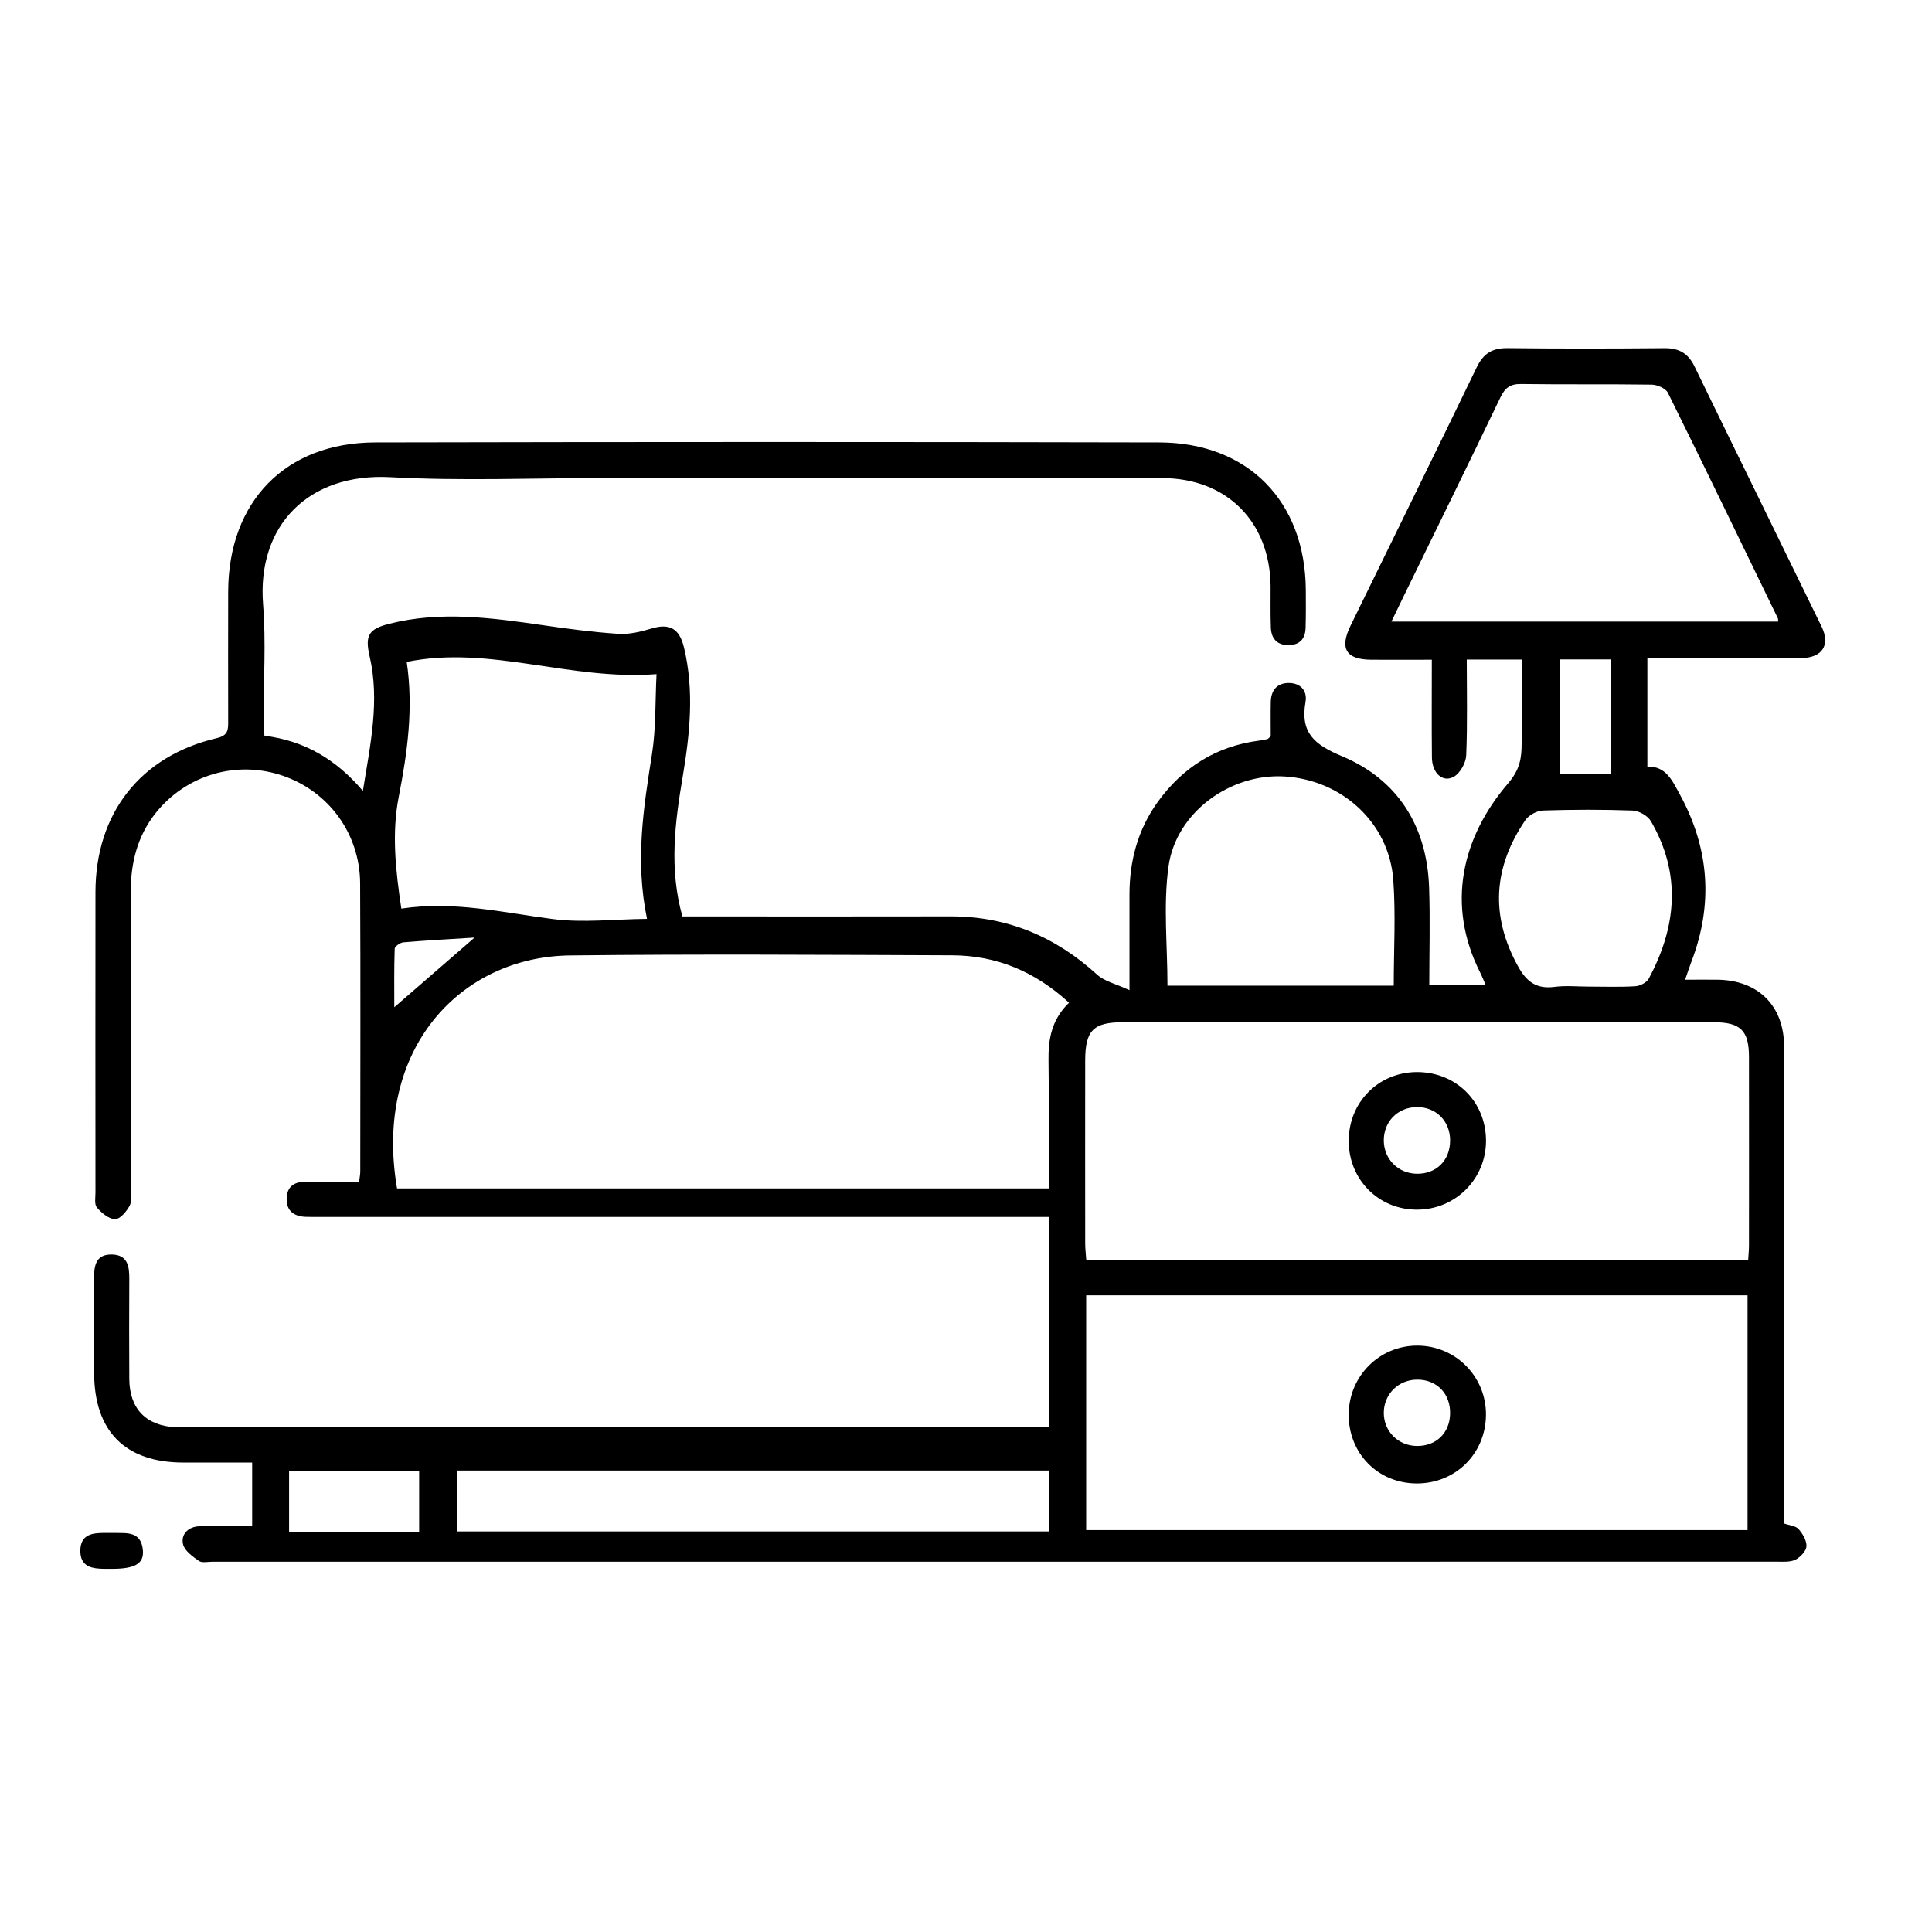 <svg width="152" height="152" viewBox="0 0 152 152" fill="none" xmlns="http://www.w3.org/2000/svg">
<path d="M19.839 120.058V115.066C17.999 115.066 16.21 115.066 14.421 115.066C9.85 115.059 7.416 112.614 7.405 108.018C7.401 105.529 7.416 103.037 7.401 100.549C7.394 99.546 7.56 98.669 8.81 98.698C10.053 98.727 10.176 99.636 10.172 100.618C10.161 103.244 10.154 105.87 10.172 108.496C10.19 110.85 11.501 112.183 13.845 112.288C14.251 112.306 14.66 112.295 15.065 112.295C36.936 112.295 58.806 112.295 80.676 112.295C81.256 112.295 81.835 112.295 82.509 112.295V95.742H80.835C62.308 95.742 43.785 95.742 25.258 95.742C24.852 95.742 24.443 95.753 24.037 95.735C23.15 95.695 22.552 95.293 22.552 94.341C22.552 93.381 23.128 92.972 24.034 92.968C25.425 92.961 26.816 92.968 28.253 92.968C28.297 92.609 28.344 92.396 28.344 92.178C28.344 84.619 28.373 77.056 28.333 69.497C28.311 65.592 25.859 62.267 22.252 61.032C18.622 59.789 14.656 60.952 12.251 63.962C10.77 65.82 10.273 67.975 10.277 70.305C10.291 78.045 10.284 85.789 10.277 93.529C10.277 93.982 10.389 94.511 10.197 94.866C9.951 95.319 9.437 95.927 9.049 95.92C8.557 95.909 7.988 95.424 7.622 95C7.412 94.754 7.51 94.221 7.51 93.816C7.506 85.937 7.499 78.059 7.51 70.181C7.521 63.984 11.049 59.474 17.072 58.069C17.985 57.855 17.952 57.366 17.952 56.714C17.949 53.321 17.941 49.923 17.952 46.529C17.978 39.452 22.465 34.822 29.521 34.808C50.08 34.764 70.639 34.761 91.198 34.808C98.192 34.822 102.691 39.444 102.735 46.424C102.742 47.42 102.745 48.416 102.717 49.412C102.691 50.274 102.238 50.756 101.355 50.752C100.467 50.752 100.022 50.234 99.986 49.398C99.942 48.315 99.971 47.224 99.964 46.138C99.924 41.06 96.523 37.622 91.441 37.615C76.847 37.597 62.251 37.608 47.657 37.608C42.01 37.608 36.349 37.85 30.716 37.543C24.266 37.195 20.212 41.342 20.698 47.536C20.933 50.506 20.734 53.509 20.741 56.497C20.741 56.939 20.781 57.377 20.803 57.884C23.914 58.272 26.403 59.699 28.55 62.224C29.141 58.551 29.891 55.135 29.076 51.614C28.699 49.984 29.018 49.485 30.615 49.079C34.661 48.05 38.685 48.605 42.72 49.188C44.683 49.474 46.657 49.735 48.635 49.865C49.493 49.923 50.403 49.706 51.243 49.452C52.663 49.025 53.449 49.423 53.815 50.948C54.622 54.324 54.285 57.689 53.72 61.054C53.108 64.679 52.623 68.309 53.688 72.101C54.151 72.101 54.637 72.101 55.122 72.101C61.675 72.101 68.227 72.112 74.779 72.097C79.245 72.087 83.038 73.691 86.323 76.687C86.899 77.212 87.786 77.4 88.862 77.9C88.862 75.06 88.862 72.72 88.862 70.38C88.862 67.729 89.518 65.27 91.075 63.107C93.049 60.369 95.69 58.703 99.062 58.268C99.283 58.239 99.504 58.192 99.725 58.145C99.764 58.138 99.793 58.087 99.975 57.924C99.975 57.124 99.96 56.182 99.978 55.244C99.993 54.346 100.435 53.748 101.362 53.733C102.3 53.719 102.865 54.331 102.713 55.215C102.293 57.627 103.358 58.565 105.574 59.492C109.972 61.333 112.272 64.995 112.435 69.834C112.522 72.358 112.449 74.89 112.449 77.52H116.893C116.73 77.147 116.607 76.821 116.448 76.509C113.76 71.17 115.014 65.875 118.643 61.64C119.57 60.557 119.711 59.677 119.715 58.518C119.722 56.349 119.715 54.175 119.715 51.89H115.397C115.397 54.389 115.459 56.91 115.354 59.424C115.329 60.014 114.883 60.822 114.391 61.104C113.51 61.608 112.666 60.825 112.656 59.59C112.63 57.102 112.648 54.617 112.648 51.904C111.007 51.904 109.443 51.915 107.878 51.904C105.904 51.89 105.375 51.028 106.252 49.231C109.562 42.451 112.905 35.681 116.187 28.886C116.716 27.792 117.426 27.375 118.618 27.39C122.729 27.437 126.84 27.43 130.954 27.393C132.084 27.383 132.809 27.788 133.312 28.821C136.627 35.648 139.984 42.458 143.309 49.285C144.027 50.756 143.367 51.763 141.694 51.774C138.17 51.796 134.645 51.781 131.121 51.781C130.639 51.781 130.158 51.781 129.607 51.781V60.315C131.07 60.26 131.567 61.419 132.15 62.481C134.486 66.74 134.808 71.141 133.062 75.687C132.903 76.1 132.773 76.524 132.577 77.078C133.504 77.078 134.308 77.07 135.113 77.078C138.329 77.114 140.361 79.128 140.365 82.344C140.375 94.297 140.368 106.25 140.368 118.199C140.368 118.743 140.368 119.282 140.368 119.862C140.781 120.01 141.266 120.039 141.498 120.297C141.824 120.662 142.147 121.209 142.121 121.659C142.1 122.035 141.64 122.517 141.256 122.709C140.843 122.912 140.289 122.865 139.796 122.865C98.768 122.872 57.741 122.868 16.71 122.868C16.348 122.868 15.895 122.981 15.649 122.807C15.152 122.459 14.515 122.003 14.399 121.488C14.218 120.684 14.837 120.112 15.674 120.079C17.021 120.021 18.376 120.065 19.861 120.065L19.839 120.058ZM84.106 78.889C81.419 76.419 78.387 75.173 74.913 75.158C64.887 75.122 54.865 75.053 44.839 75.169C36.251 75.27 29.358 82.504 31.238 93.5H82.505C82.505 90.139 82.541 86.799 82.491 83.463C82.465 81.768 82.723 80.222 84.11 78.885L84.106 78.889ZM137.539 99.118C137.565 98.68 137.601 98.329 137.601 97.974C137.605 93.04 137.608 88.103 137.601 83.17C137.601 81.08 136.942 80.425 134.834 80.425C119.338 80.421 103.839 80.421 88.344 80.425C86.019 80.425 85.381 81.073 85.377 83.431C85.37 88.23 85.374 93.029 85.377 97.825C85.377 98.256 85.432 98.684 85.461 99.115H137.532L137.539 99.118ZM85.454 120.38H137.489V101.907H85.454V120.38ZM109.468 48.905H139.897C139.89 48.749 139.897 48.702 139.883 48.666C137.011 42.74 134.145 36.807 131.222 30.903C131.049 30.556 130.389 30.27 129.951 30.262C126.521 30.212 123.094 30.262 119.664 30.212C118.809 30.201 118.404 30.519 118.042 31.269C115.524 36.518 112.956 41.741 110.403 46.971C110.109 47.569 109.823 48.17 109.468 48.905ZM51.652 53.038C44.825 53.559 38.555 50.745 31.999 52.075C32.538 55.725 32.053 59.196 31.376 62.662C30.803 65.574 31.126 68.475 31.575 71.485C35.7 70.862 39.576 71.8 43.502 72.308C45.871 72.615 48.316 72.318 50.903 72.293C49.95 67.693 50.638 63.509 51.297 59.308C51.612 57.283 51.544 55.197 51.652 53.038ZM109.653 77.545C109.653 74.72 109.816 71.956 109.617 69.225C109.287 64.752 105.611 61.369 101.072 61.09C96.823 60.825 92.528 63.897 91.933 68.164C91.51 71.21 91.85 74.365 91.85 77.549H109.649L109.653 77.545ZM82.556 115.693H35.936V120.485H82.556V115.693ZM125.007 77.621C126.228 77.621 127.448 77.668 128.665 77.592C129.031 77.57 129.545 77.306 129.712 77.002C131.911 72.912 132.291 68.754 129.886 64.607C129.64 64.18 128.944 63.788 128.444 63.77C126.097 63.683 123.746 63.691 121.399 63.767C120.918 63.781 120.28 64.129 120.008 64.524C117.491 68.218 117.227 72.032 119.425 76.016C120.099 77.241 120.881 77.828 122.298 77.643C123.185 77.527 124.101 77.621 125.007 77.621ZM32.977 115.722H22.744V120.507H32.977V115.722ZM126.72 51.879H122.729V60.869H126.72V51.879ZM37.341 73.764C35.291 73.894 33.509 73.988 31.731 74.14C31.481 74.162 31.061 74.459 31.053 74.64C30.999 76.212 31.021 77.784 31.021 79.244C33.078 77.462 35.038 75.759 37.338 73.764H37.341Z" fill="black"/>
<path d="M8.965 120.601C9.86 120.644 11.124 120.391 11.244 122.003C11.32 123.031 10.595 123.426 8.813 123.43C8.632 123.43 8.451 123.43 8.27 123.43C7.252 123.423 6.285 123.289 6.321 121.948C6.358 120.692 7.299 120.605 8.255 120.601C8.437 120.601 8.618 120.601 8.962 120.601H8.965Z" fill="black"/>
<path d="M106.11 89.781C106.1 86.731 108.443 84.355 111.471 84.344C114.535 84.333 116.89 86.655 116.911 89.708C116.933 92.718 114.543 95.145 111.525 95.17C108.497 95.196 106.121 92.831 106.11 89.781ZM114.09 89.737C114.09 88.201 112.982 87.086 111.464 87.1C109.953 87.115 108.838 88.267 108.87 89.781C108.903 91.215 110.019 92.323 111.457 92.345C113.003 92.371 114.086 91.295 114.086 89.734L114.09 89.737Z" fill="black"/>
<path d="M106.11 111.263C106.128 108.25 108.551 105.841 111.543 105.866C114.55 105.888 116.944 108.333 116.908 111.343C116.871 114.385 114.495 116.725 111.449 116.711C108.399 116.696 106.092 114.342 106.107 111.263H106.11ZM111.467 113.762C112.974 113.78 114.043 112.759 114.086 111.256C114.133 109.68 113.072 108.554 111.532 108.543C110.026 108.532 108.852 109.698 108.87 111.191C108.885 112.625 110.015 113.744 111.467 113.762Z" fill="black"/>
</svg>
